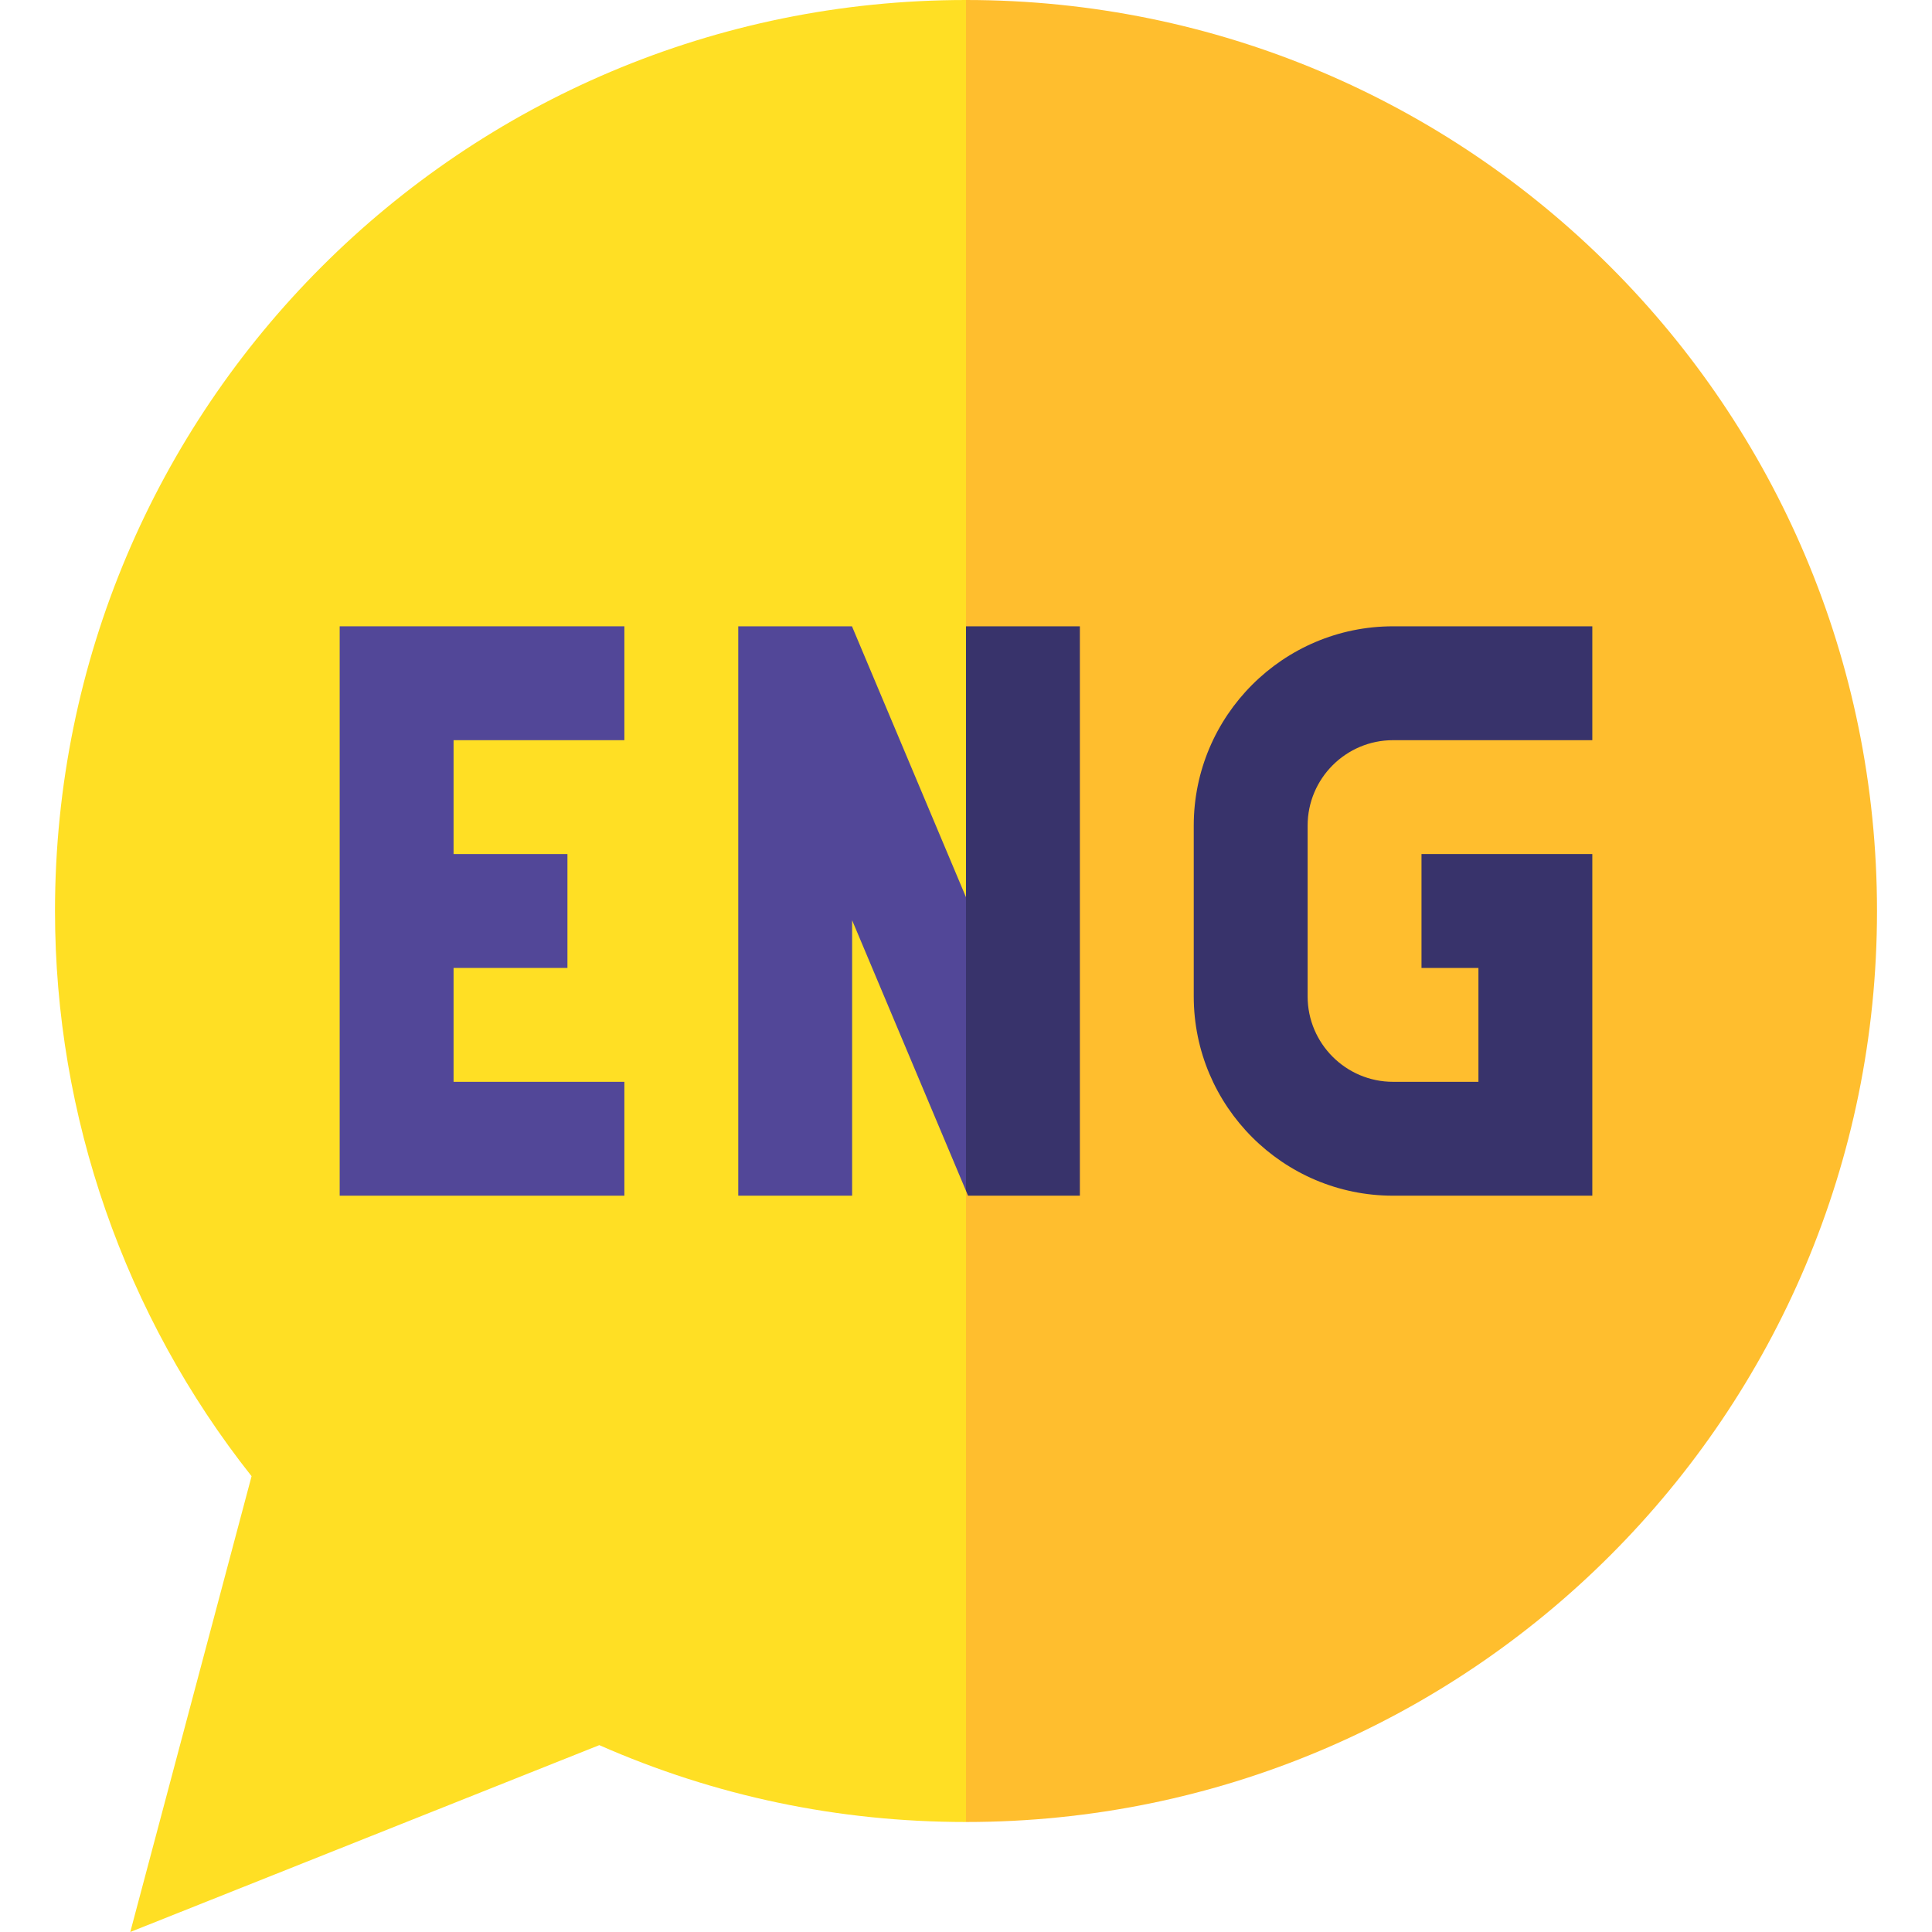 <svg width="512" height="512" viewBox="0 0 512 512" fill="none" xmlns="http://www.w3.org/2000/svg">
<path d="M14.575 241.425C14.575 295.825 33.019 348.7 66.669 391.209L34.523 512L158.826 462.48C189.496 475.999 222.154 482.849 256 482.849L266.059 240.397L256 0C122.572 0 14.575 107.978 14.575 241.425Z" fill="#FFDF24"/>
<path d="M256 0V482.849C389.43 482.849 497.424 374.871 497.424 241.425C497.424 107.995 389.445 0 256 0Z" fill="#FFBE2E"/>
<path d="M225.782 165.979H195.644V316.87H225.822V243.873L256 315.583L266.059 273.279L256 237.781L225.782 165.979Z" fill="#524798"/>
<path d="M90.02 316.87H165.466V286.691H120.199V256.513H150.377V226.335H120.199V196.157H165.466V165.979H90.02V316.87Z" fill="#524798"/>
<path d="M369.167 196.157H421.979V165.979H369.167C340.047 165.979 316.355 189.671 316.355 218.791V264.058C316.355 293.178 340.047 316.87 369.167 316.87H421.979V226.335H376.712V256.513H391.801V286.691H369.167C356.687 286.691 346.534 276.539 346.534 264.058V218.791C346.534 206.311 356.687 196.157 369.167 196.157Z" fill="#38336B"/>
<path d="M256 315.583L256.542 316.87H286.178V165.979H256V315.583Z" fill="#38336B"/>
</svg>
